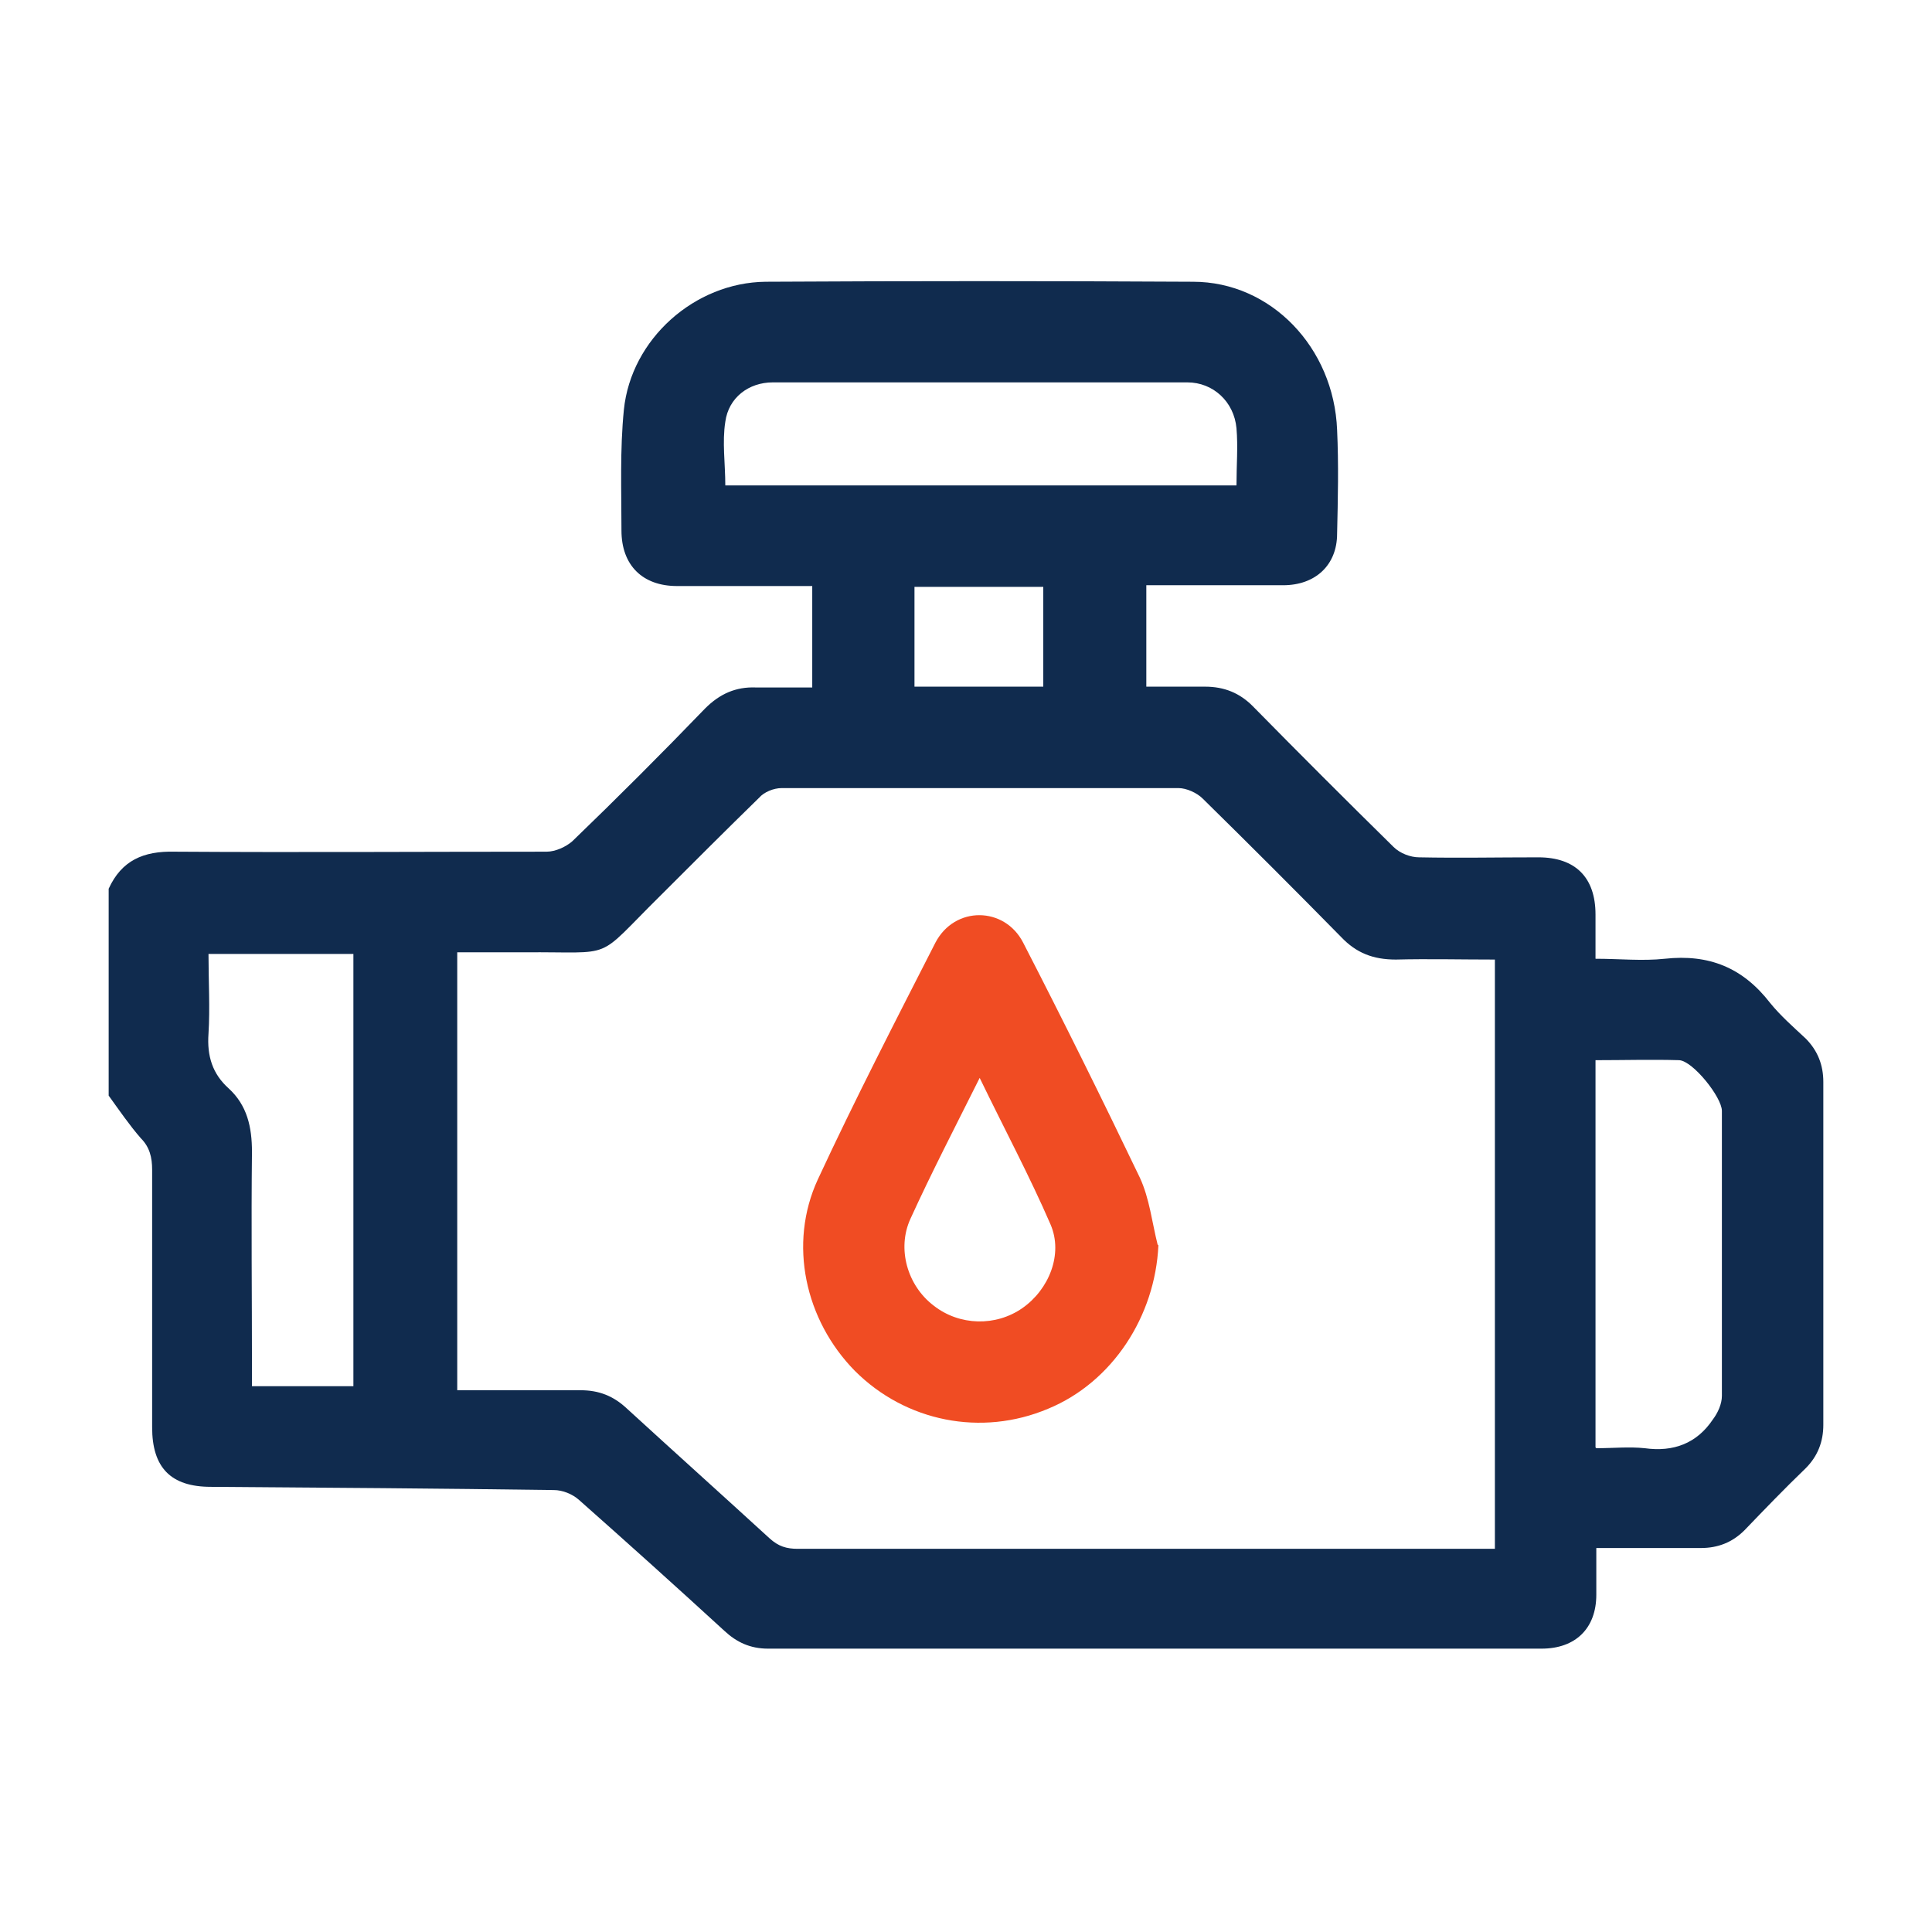 <?xml version="1.0" encoding="UTF-8"?>
<svg id="Layer_1" data-name="Layer 1" xmlns="http://www.w3.org/2000/svg" viewBox="0 0 24 24">
  <defs>
    <style>
      .cls-1 {
        fill: #f04c23;
      }

      .cls-2 {
        fill: #102b4e;
      }
    </style>
  </defs>
  <path class="cls-2" d="M1.35,11.04c.16-.35,.43-.47,.82-.46,1.54,.01,3.08,0,4.62,0,.11,0,.24-.06,.32-.13,.56-.54,1.11-1.09,1.65-1.65,.18-.18,.38-.27,.63-.26,.23,0,.46,0,.7,0v-1.26c-.07,0-.14,0-.22,0-.49,0-.97,0-1.46,0-.43,0-.69-.26-.69-.69,0-.5-.02-1,.03-1.5,.09-.88,.88-1.58,1.76-1.59,1.77-.01,3.54-.01,5.31,0,.97,0,1.75,.82,1.79,1.84,.02,.43,.01,.86,0,1.29,0,.39-.27,.64-.67,.64-.49,0-.97,0-1.46,0-.07,0-.15,0-.24,0v1.26c.25,0,.49,0,.73,0,.24,0,.43,.08,.59,.24,.58,.59,1.16,1.17,1.75,1.75,.08,.08,.21,.13,.32,.13,.49,.01,.98,0,1.48,0,.46,0,.71,.25,.71,.71,0,.17,0,.34,0,.55,.3,0,.58,.03,.86,0,.55-.06,.97,.11,1.31,.55,.13,.16,.29,.3,.44,.44,.15,.15,.22,.33,.22,.54,0,1.42,0,2.84,0,4.26,0,.21-.07,.39-.22,.54-.26,.25-.51,.51-.76,.77-.15,.15-.33,.22-.54,.22-.42,0-.85,0-1.3,0,0,.2,0,.39,0,.58,0,.42-.26,.67-.68,.67-3.2,0-6.41,0-9.61,0-.22,0-.39-.08-.54-.22-.6-.55-1.2-1.09-1.81-1.63-.08-.07-.2-.12-.31-.12-1.42-.02-2.84-.03-4.26-.04-.5,0-.73-.24-.73-.74,0-1.07,0-2.14,0-3.2,0-.15-.03-.28-.14-.39-.14-.16-.27-.35-.4-.53,0-.86,0-1.72,0-2.58Zm4.32,6.23c.52,0,1.03,0,1.54,0,.23,0,.41,.07,.58,.23,.59,.54,1.18,1.07,1.77,1.61,.11,.1,.21,.13,.35,.13,2.81,0,5.62,0,8.43,0h.23v-7.32c-.42,0-.83-.01-1.23,0-.28,0-.49-.08-.68-.28-.57-.58-1.14-1.15-1.72-1.72-.07-.07-.2-.13-.3-.13-1.64,0-3.29,0-4.93,0-.1,0-.22,.05-.28,.12-.41,.4-.82,.81-1.23,1.22-.83,.82-.53,.69-1.69,.7-.27,0-.55,0-.83,0v5.44ZM15.36,6.03c0-.25,.02-.48,0-.71-.03-.33-.29-.57-.61-.57-1.72,0-3.44,0-5.15,0-.3,0-.55,.19-.59,.49-.04,.25,0,.52,0,.79h6.36ZM4.39,17.23v-5.38h-1.8c0,.34,.02,.67,0,.99-.02,.28,.05,.5,.25,.68,.23,.21,.29,.48,.29,.79-.01,.89,0,1.79,0,2.68,0,.07,0,.15,0,.23h1.27Zm15.44,.76c.21,0,.41-.02,.6,0,.36,.05,.65-.06,.85-.36,.06-.08,.11-.19,.11-.29,0-1.18,0-2.36,0-3.54,0-.17-.36-.62-.53-.63-.34-.01-.69,0-1.04,0v4.81Zm-6.87-9.46v-1.24h-1.6v1.24h1.6Z"/>
  <path class="cls-1" d="M14.39,15.47c-.04,.88-.57,1.7-1.37,2.03-.83,.35-1.77,.16-2.4-.47-.62-.63-.83-1.58-.46-2.38,.46-.99,.96-1.96,1.46-2.94,.24-.46,.86-.45,1.09,0,.5,.97,.98,1.94,1.45,2.92,.12,.26,.15,.55,.22,.83Zm-2.22-2.08c-.31,.62-.6,1.18-.86,1.75-.17,.37-.04,.83,.29,1.08,.32,.25,.77,.26,1.1,.03,.33-.23,.51-.67,.35-1.04-.26-.6-.57-1.18-.88-1.82Z"/>
</svg>